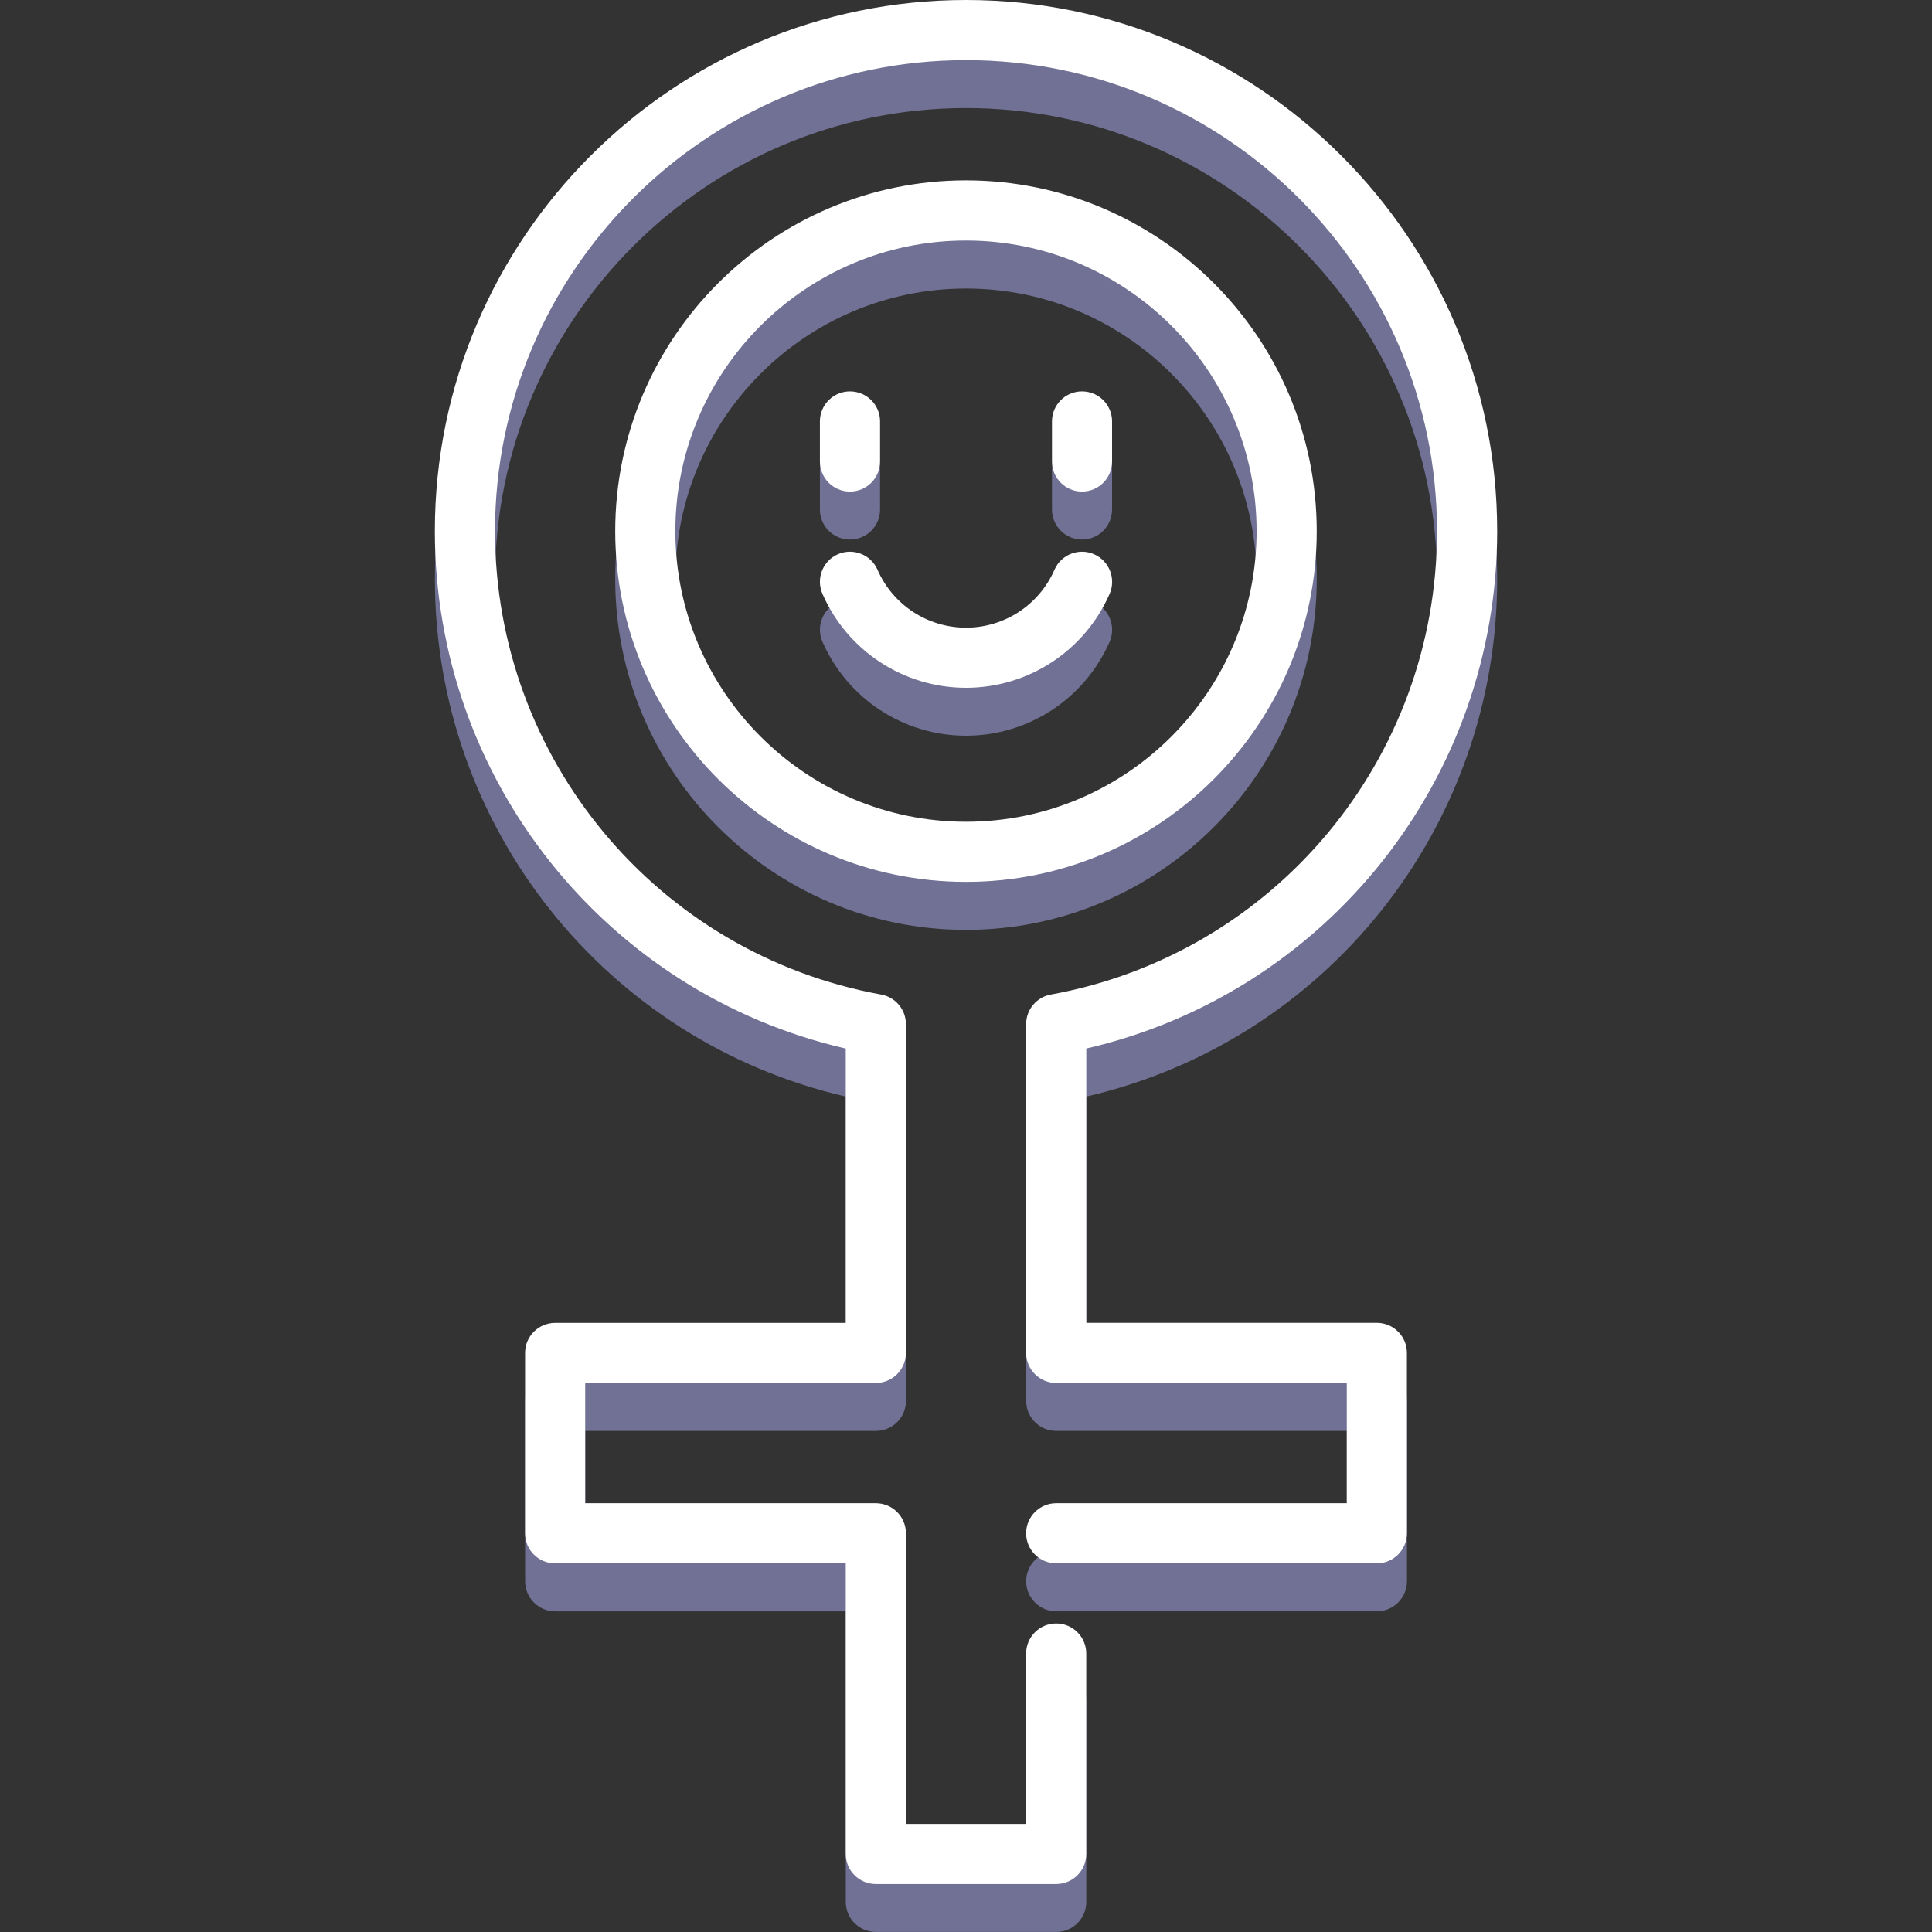 <?xml version="1.0" encoding="utf-8"?>
<!-- Generator: Adobe Illustrator 16.0.0, SVG Export Plug-In . SVG Version: 6.00 Build 0)  -->
<!DOCTYPE svg PUBLIC "-//W3C//DTD SVG 1.1//EN" "http://www.w3.org/Graphics/SVG/1.1/DTD/svg11.dtd">
<svg version="1.1" id="Capa_1" xmlns="http://www.w3.org/2000/svg" xmlns:xlink="http://www.w3.org/1999/xlink" x="0px" y="0px"
	 width="50px" height="50px" viewBox="0 0 50 50" enable-background="new 0 0 50 50" xml:space="preserve">
<rect x="0" y="0" width="50" height="50" fill="#333333" stroke="none"/>
<g>
	<g>
		<g>
			<g>
				<path fill="#707194" d="M28.002,11.371c-0.43,0-0.777,0.348-0.777,0.777v1.038c0,0.429,0.348,0.778,0.777,0.778
					c0.431,0,0.778-0.349,0.778-0.778v-1.038C28.78,11.719,28.433,11.371,28.002,11.371z"/>
			</g>
		</g>
		<g>
			<g>
				<path fill="#707194" d="M21.997,11.371c-0.43,0-0.778,0.348-0.778,0.777v1.038c0,0.429,0.348,0.778,0.778,0.778
					c0.431,0,0.779-0.349,0.779-0.778v-1.038C22.776,11.719,22.428,11.371,21.997,11.371z"/>
			</g>
		</g>
		<g>
			<g>
				<path fill="#707194" d="M28.313,15.584c-0.393-0.171-0.852,0.008-1.023,0.402c-0.398,0.911-1.297,1.499-2.29,1.499
					s-1.892-0.588-2.29-1.499c-0.172-0.394-0.631-0.573-1.024-0.402c-0.394,0.172-0.573,0.631-0.401,1.025
					c0.646,1.477,2.104,2.431,3.715,2.431s3.07-0.954,3.717-2.431C28.888,16.216,28.708,15.756,28.313,15.584z"/>
			</g>
		</g>
		<g>
			<g>
				<path fill="#707194" d="M25,5.91c-5.005,0-9.078,4.073-9.078,9.078s4.072,9.077,9.078,9.077c5.005,0,9.077-4.073,9.077-9.077
					C34.077,9.982,30.005,5.91,25,5.91z M25,22.509c-4.147,0-7.522-3.375-7.522-7.521c0-4.148,3.375-7.521,7.522-7.521
					s7.521,3.373,7.521,7.521C32.521,19.134,29.147,22.509,25,22.509z"/>
			</g>
		</g>
		<g>
			<g>
				<path fill="#707194" d="M35.634,35.477h-7.521v-7.098c6.2-1.431,10.634-6.961,10.634-13.391c0-7.58-6.167-13.746-13.746-13.746
					c-7.58,0-13.746,6.167-13.746,13.746c0,6.43,4.434,11.96,10.634,13.391v7.098h-7.521c-0.43,0-0.778,0.348-0.778,0.777v4.669
					c0,0.43,0.348,0.778,0.778,0.778h7.521v7.521c0,0.43,0.348,0.777,0.778,0.777h4.668c0.431,0,0.778-0.348,0.778-0.777v-5.187
					c0-0.431-0.348-0.779-0.778-0.779c-0.43,0-0.778,0.349-0.778,0.779v4.408h-3.111v-7.521c0-0.429-0.349-0.778-0.778-0.778h-7.522
					v-3.112h7.522c0.43,0,0.778-0.348,0.778-0.777v-8.509c0-0.376-0.27-0.699-0.639-0.766c-5.792-1.054-9.995-6.098-9.995-11.993
					c0-6.722,5.468-12.19,12.19-12.19s12.189,5.468,12.189,12.19c0,5.895-4.203,10.939-9.995,11.993
					c-0.369,0.066-0.639,0.39-0.639,0.766v8.508c0,0.431,0.349,0.778,0.778,0.778h7.521v3.112h-7.521
					c-0.43,0-0.778,0.35-0.778,0.778c0,0.43,0.349,0.778,0.778,0.778h8.3c0.43,0,0.777-0.349,0.777-0.778v-4.668
					C36.411,35.824,36.063,35.477,35.634,35.477z"/>
			</g>
		</g>
	</g>
	<g>
		<g>
			<g>
				<path fill="#FFFFFF" d="M28.002,10.129c-0.43,0-0.777,0.348-0.777,0.777v1.038c0,0.429,0.348,0.778,0.777,0.778
					c0.431,0,0.778-0.349,0.778-0.778v-1.038C28.78,10.477,28.433,10.129,28.002,10.129z"/>
			</g>
		</g>
		<g>
			<g>
				<path fill="#FFFFFF" d="M21.997,10.129c-0.43,0-0.778,0.348-0.778,0.777v1.038c0,0.429,0.348,0.778,0.778,0.778
					c0.431,0,0.779-0.349,0.779-0.778v-1.038C22.776,10.477,22.428,10.129,21.997,10.129z"/>
			</g>
		</g>
		<g>
			<g>
				<path fill="#FFFFFF" d="M28.313,14.343c-0.393-0.171-0.852,0.008-1.023,0.402c-0.398,0.911-1.297,1.499-2.29,1.499
					s-1.892-0.588-2.29-1.499c-0.172-0.394-0.631-0.573-1.024-0.402c-0.394,0.172-0.573,0.632-0.401,1.026
					c0.646,1.477,2.104,2.431,3.715,2.431s3.07-0.954,3.717-2.431C28.888,14.975,28.708,14.515,28.313,14.343z"/>
			</g>
		</g>
		<g>
			<g>
				<path fill="#FFFFFF" d="M25,4.668c-5.005,0-9.078,4.073-9.078,9.078s4.072,9.077,9.078,9.077c5.005,0,9.077-4.073,9.077-9.077
					C34.077,8.741,30.005,4.668,25,4.668z M25,21.267c-4.147,0-7.522-3.374-7.522-7.521c0-4.148,3.375-7.521,7.522-7.521
					s7.521,3.373,7.521,7.521C32.521,17.893,29.147,21.267,25,21.267z"/>
			</g>
		</g>
		<g>
			<g>
				<path fill="#FFFFFF" d="M35.634,34.235h-7.521v-7.099c6.2-1.431,10.634-6.96,10.634-13.391C38.746,6.167,32.579,0,25,0
					c-7.58,0-13.746,6.167-13.746,13.746c0,6.43,4.434,11.96,10.634,13.391v7.099h-7.521c-0.43,0-0.778,0.348-0.778,0.777v4.669
					c0,0.429,0.348,0.778,0.778,0.778h7.521v7.521c0,0.429,0.348,0.777,0.778,0.777h4.668c0.431,0,0.778-0.349,0.778-0.777v-5.188
					c0-0.431-0.348-0.778-0.778-0.778c-0.43,0-0.778,0.348-0.778,0.778v4.409h-3.111v-7.521c0-0.43-0.349-0.778-0.778-0.778h-7.522
					v-3.112h7.522c0.43,0,0.778-0.349,0.778-0.777v-8.51c0-0.376-0.27-0.698-0.639-0.765c-5.792-1.054-9.995-6.098-9.995-11.993
					c0-6.722,5.468-12.19,12.19-12.19s12.189,5.468,12.189,12.19c0,5.895-4.203,10.939-9.995,11.993
					c-0.369,0.066-0.639,0.389-0.639,0.765v8.509c0,0.43,0.349,0.778,0.778,0.778h7.521v3.112h-7.521
					c-0.43,0-0.778,0.349-0.778,0.778c0,0.429,0.349,0.778,0.778,0.778h8.3c0.43,0,0.777-0.35,0.777-0.778v-4.668
					C36.411,34.583,36.063,34.235,35.634,34.235z"/>
			</g>
		</g>
	</g>
</g>
</svg>

